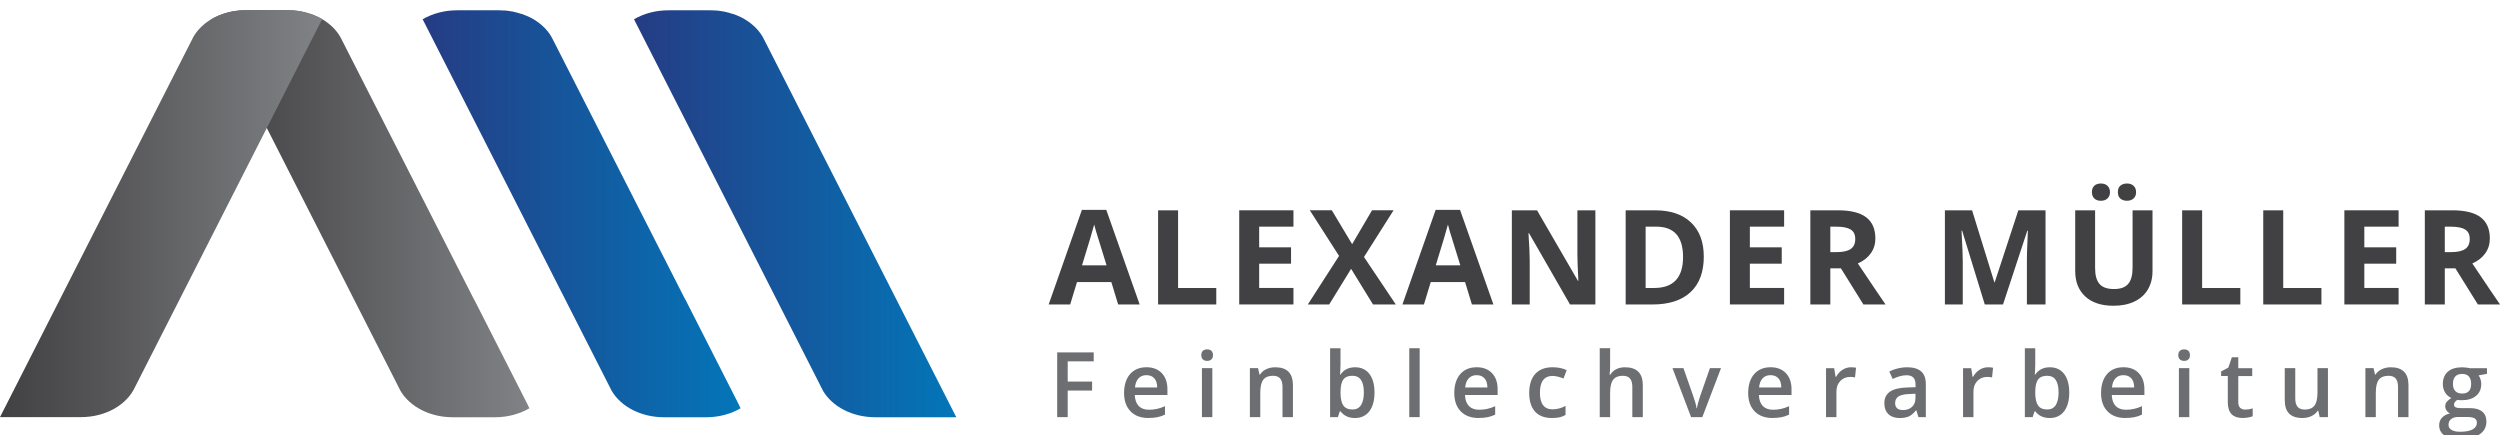 <?xml version="1.0" encoding="UTF-8"?>
<svg id="Layer_1" xmlns="http://www.w3.org/2000/svg" version="1.1" xmlns:xlink="http://www.w3.org/1999/xlink" viewBox="0 0 1000 174">
  <!-- Generator: Adobe Illustrator 30.1.0, SVG Export Plug-In . SVG Version: 2.1.1 Build 136)  -->
  <defs>
    <style>
      .st0 {
        fill: url(#Unbenannter_Verlauf_3);
      }

      .st1 {
        isolation: isolate;
      }

      .st2 {
        fill: #6d6e71;
      }

      .st3 {
        fill: url(#Unbenannter_Verlauf_4);
      }

      .st4 {
        fill: url(#Unbenannter_Verlauf);
      }

      .st5 {
        fill: #414042;
      }

      .st6 {
        fill: url(#Unbenannter_Verlauf_2);
      }
    </style>
    <linearGradient id="Unbenannter_Verlauf" data-name="Unbenannter Verlauf" x1="253.6" y1="2077.29" x2="382.52" y2="2077.29" gradientTransform="translate(0 -1991.78)" gradientUnits="userSpaceOnUse">
      <stop offset="0" stop-color="#253c84"/>
      <stop offset="1" stop-color="#0376b9"/>
    </linearGradient>
    <linearGradient id="Unbenannter_Verlauf_2" data-name="Unbenannter Verlauf 2" x1="169.06" y1="2077.29" x2="296.24" y2="2077.29" gradientTransform="translate(0 -1991.78)" gradientUnits="userSpaceOnUse">
      <stop offset="0" stop-color="#253c84"/>
      <stop offset="1" stop-color="#0376b9"/>
    </linearGradient>
    <linearGradient id="Unbenannter_Verlauf_3" data-name="Unbenannter Verlauf 3" x1="84.58" y1="2077.29" x2="211.76" y2="2077.29" gradientTransform="translate(0 -1991.78)" gradientUnits="userSpaceOnUse">
      <stop offset="0" stop-color="#414042"/>
      <stop offset="1" stop-color="#808285"/>
    </linearGradient>
    <linearGradient id="Unbenannter_Verlauf_4" data-name="Unbenannter Verlauf 4" x1="0" y1="2077.23" x2="128.89" y2="2077.23" gradientTransform="translate(0 -1991.78)" gradientUnits="userSpaceOnUse">
      <stop offset="0" stop-color="#414042"/>
      <stop offset="1" stop-color="#808285"/>
    </linearGradient>
  </defs>
  <g>
    <path class="st4" d="M305.7,15.96h0c-1.55-3.33-4.32-6.2-7.85-8.28h0c-.46-.3-.96-.56-1.45-.79h0c-.49-.26-1.02-.49-1.52-.69q-.22-.09,0,0c-.49-.2-1.02-.4-1.55-.59h-.1c-.49-.16-1.02-.33-1.55-.46-.07,0-.1-.03-.16-.07-.49-.13-.99-.23-1.52-.36-.1,0-.16-.03-.26-.07-.49-.1-.99-.16-1.48-.23-.1,0-.23-.03-.33-.07-.49-.07-1.02-.1-1.52-.16h-.33c-.63-.03-1.25-.07-1.91-.07h-16.85c-5.14,0-9.89,1.35-13.72,3.59l1.06,2.08h0l14.08,27.66,7.02,13.78h0l53.48,105.15c3.66,6.2,11.61,10.52,20.87,10.52h32.41L305.73,15.99l-.03-.03Z"/>
    <path class="st6" d="M295.84,162.46l-.56-1.12-21.17-41.61v.1L221.22,15.96h0c-1.55-3.33-4.32-6.2-7.85-8.28h0c-.49-.3-.96-.56-1.48-.79h0c-.49-.26-1.02-.49-1.55-.69h0c-.53-.2-1.02-.4-1.58-.59h-.07c-.49-.16-1.02-.33-1.55-.46-.07,0-.1-.03-.16-.07-.49-.13-.99-.23-1.52-.36-.1,0-.16-.03-.26-.07-.49-.1-.99-.16-1.48-.23-.1,0-.23-.03-.33-.07-.49-.07-.99-.1-1.52-.16h-.33c-.63-.03-1.25-.07-1.91-.07h-16.85c-5.14,0-9.89,1.35-13.72,3.59l1.06,2.08h0l14.08,27.66,7.02,13.78,53.48,105.15c3.66,6.2,11.61,10.52,20.87,10.52h16.95c5.14,0,9.89-1.35,13.72-3.59l-.4-.79v-.07h0Z"/>
    <path class="st0" d="M211.36,162.46l-.56-1.12-21.17-41.61v.1L136.74,15.96h0c-1.55-3.33-4.32-6.2-7.85-8.28h0c-.49-.3-.96-.56-1.48-.79h0c-.49-.26-1.02-.49-1.55-.69h0c-.49-.2-1.02-.4-1.55-.59h-.1c-.49-.16-1.02-.33-1.55-.46-.07,0-.1-.03-.16-.07-.49-.13-.99-.23-1.52-.36-.1,0-.16-.03-.26-.07-.49-.1-.99-.16-1.48-.23-.1,0-.23-.03-.33-.07-.49-.07-.99-.1-1.52-.16h-.33c-.63-.03-1.25-.07-1.91-.07h-16.85c-5.14,0-9.89,1.35-13.72,3.59l1.06,2.08h0l14.08,27.66,7.02,13.78,53.48,105.15c3.66,6.2,11.61,10.52,20.87,10.52h16.95c5.14,0,9.89-1.35,13.72-3.59l-.4-.79v-.07h0Z"/>
    <path class="st3" d="M128.89,7.68c-3.82-2.24-8.57-3.63-13.72-3.63h-16.85c-.63,0-1.22,0-1.81.07-.2,0-.36,0-.56.03-.43.03-.82.07-1.22.13-.2,0-.43.07-.63.1-.4.07-.76.1-1.12.16-.2.03-.43.1-.63.13-.36.07-.73.16-1.09.26-.2.03-.4.1-.59.16-.36.1-.73.23-1.09.33-.16.07-.33.1-.53.16-.36.13-.76.26-1.12.43-.13.07-.3.1-.43.16-.4.16-.79.36-1.19.56-.1.03-.2.1-.3.13-.46.23-.96.49-1.38.76h0c-3.07,1.81-5.51,4.19-7.16,6.92L0,166.85h32.38c9.93,0,18.33-4.95,21.56-11.9h0l52.79-103.77h0l22.13-43.53.03.03h0Z"/>
  </g>
  <g>
    <g class="st1">
      <g class="st1">
        <g class="st1">
          <path class="st5" d="M447.26,121.78l-2.73-8.96h-13.73l-2.73,8.96h-8.6l13.29-37.82h9.76l13.34,37.82h-8.6ZM442.62,106.12c-2.52-8.12-3.95-12.72-4.26-13.78-.32-1.07-.55-1.91-.68-2.53-.57,2.2-2.19,7.63-4.87,16.31h9.81Z"/>
          <path class="st5" d="M463.24,121.78v-37.66h7.99v31.07h15.28v6.59h-23.26Z"/>
          <path class="st5" d="M517.38,121.78h-21.69v-37.66h21.69v6.54h-13.71v8.27h12.75v6.54h-12.75v9.71h13.71v6.59Z"/>
          <path class="st5" d="M558.32,121.78h-9.12l-8.76-14.25-8.76,14.25h-8.55l12.49-19.42-11.7-18.24h8.81l8.12,13.55,7.96-13.55h8.61l-11.83,18.68,12.73,18.99Z"/>
          <path class="st5" d="M588.76,121.78l-2.73-8.96h-13.73l-2.73,8.96h-8.6l13.29-37.82h9.76l13.34,37.82h-8.6ZM584.12,106.12c-2.53-8.12-3.95-12.72-4.26-13.78-.32-1.07-.55-1.91-.68-2.53-.57,2.2-2.19,7.63-4.87,16.31h9.82Z"/>
          <path class="st5" d="M638.15,121.78h-10.15l-16.38-28.49h-.23c.33,5.03.49,8.62.49,10.77v17.72h-7.14v-37.66h10.07l16.36,28.21h.18c-.26-4.9-.39-8.36-.39-10.38v-17.83h7.19v37.66Z"/>
          <path class="st5" d="M681.52,102.59c0,6.2-1.76,10.95-5.29,14.25s-8.63,4.95-15.29,4.95h-10.67v-37.66h11.82c6.15,0,10.92,1.62,14.32,4.87s5.1,7.78,5.1,13.6ZM673.22,102.79c0-8.09-3.57-12.13-10.72-12.13h-4.25v24.53h3.43c7.69,0,11.54-4.13,11.54-12.39Z"/>
          <path class="st5" d="M713.65,121.78h-21.69v-37.66h21.69v6.54h-13.71v8.27h12.75v6.54h-12.75v9.71h13.71v6.59Z"/>
          <path class="st5" d="M732.13,107.33v14.45h-7.99v-37.66h10.97c5.12,0,8.9.93,11.36,2.8,2.46,1.86,3.68,4.69,3.68,8.49,0,2.22-.61,4.19-1.83,5.91-1.22,1.73-2.95,3.08-5.18,4.06,5.67,8.47,9.36,13.94,11.08,16.41h-8.86l-8.99-14.45h-4.25ZM732.13,100.84h2.58c2.53,0,4.39-.42,5.59-1.26,1.2-.84,1.8-2.16,1.8-3.97s-.62-3.06-1.84-3.81-3.13-1.13-5.71-1.13h-2.42v10.18Z"/>
          <path class="st5" d="M793.91,121.78l-9.07-29.55h-.23c.33,6.01.49,10.02.49,12.03v17.52h-7.14v-37.66h10.87l8.91,28.8h.15l9.45-28.8h10.87v37.66h-7.45v-17.83c0-.84.01-1.81.04-2.91.03-1.1.14-4.02.35-8.76h-.23l-9.71,29.5h-7.32Z"/>
          <path class="st5" d="M861,84.12v24.37c0,2.78-.62,5.22-1.87,7.32-1.25,2.1-3.04,3.7-5.4,4.82s-5.14,1.67-8.35,1.67c-4.84,0-8.6-1.24-11.28-3.72-2.68-2.48-4.02-5.88-4.02-10.19v-24.27h7.96v23.06c0,2.9.58,5.03,1.75,6.39,1.17,1.36,3.1,2.04,5.8,2.04s4.5-.68,5.68-2.05c1.18-1.37,1.76-3.51,1.76-6.43v-23.01h7.96ZM836.76,76.88c0-1.12.32-1.98.97-2.58.64-.6,1.52-.9,2.62-.9s2.02.32,2.67.95c.64.64.97,1.48.97,2.53s-.33,1.86-.98,2.49c-.65.63-1.54.94-2.65.94s-1.97-.3-2.62-.9c-.64-.6-.97-1.44-.97-2.52ZM847.14,76.88c0-1.2.35-2.08,1.04-2.64.7-.56,1.56-.84,2.59-.84,1.12,0,2,.31,2.67.93.66.62.99,1.47.99,2.55s-.33,1.88-1,2.5c-.67.62-1.55.93-2.65.93-1.03,0-1.89-.28-2.59-.84-.7-.56-1.04-1.42-1.04-2.59Z"/>
          <path class="st5" d="M872.86,121.78v-37.66h7.99v31.07h15.28v6.59h-23.26Z"/>
          <path class="st5" d="M905.3,121.78v-37.66h7.99v31.07h15.28v6.59h-23.26Z"/>
          <path class="st5" d="M959.44,121.78h-21.69v-37.66h21.69v6.54h-13.71v8.27h12.75v6.54h-12.75v9.71h13.71v6.59Z"/>
          <path class="st5" d="M977.92,107.33v14.45h-7.99v-37.66h10.97c5.12,0,8.9.93,11.36,2.8s3.68,4.69,3.68,8.49c0,2.22-.61,4.19-1.83,5.91-1.22,1.73-2.95,3.08-5.18,4.06,5.67,8.47,9.36,13.94,11.08,16.41h-8.86l-8.99-14.45h-4.25ZM977.92,100.84h2.58c2.53,0,4.39-.42,5.59-1.26,1.2-.84,1.8-2.16,1.8-3.97s-.61-3.06-1.84-3.81c-1.23-.76-3.13-1.13-5.71-1.13h-2.42v10.18Z"/>
        </g>
      </g>
    </g>
    <g class="st1">
      <g class="st1">
        <g class="st1">
          <path class="st2" d="M427.08,166.85h-4.2v-25.89h14.61v3.58h-10.41v8.09h9.76v3.59h-9.76v10.63Z"/>
          <path class="st2" d="M459.36,167.2c-3.05,0-5.43-.89-7.15-2.67-1.72-1.78-2.58-4.22-2.58-7.34s.8-5.71,2.39-7.54,3.78-2.75,6.57-2.75c2.59,0,4.63.79,6.13,2.36,1.5,1.57,2.25,3.73,2.25,6.48v2.25h-13.05c.06,1.9.57,3.36,1.54,4.38s2.33,1.53,4.09,1.53c1.16,0,2.23-.11,3.23-.33,1-.22,2.07-.58,3.21-1.09v3.38c-1.02.48-2.04.83-3.08,1.03-1.04.2-2.23.3-3.56.3ZM458.6,150.06c-1.32,0-2.38.42-3.18,1.26-.8.84-1.27,2.06-1.43,3.67h8.89c-.02-1.62-.41-2.84-1.17-3.67-.76-.83-1.79-1.25-3.12-1.25Z"/>
          <path class="st2" d="M480.52,142.07c0-.74.2-1.32.61-1.72s.99-.6,1.74-.6,1.3.2,1.71.6c.41.4.61.97.61,1.72s-.2,1.27-.61,1.67c-.41.41-.98.61-1.71.61s-1.34-.2-1.74-.61-.61-.96-.61-1.67ZM484.93,166.85h-4.16v-19.59h4.16v19.59Z"/>
          <path class="st2" d="M517.18,166.85h-4.18v-12.04c0-1.51-.3-2.64-.91-3.38-.61-.74-1.57-1.12-2.9-1.12-1.76,0-3.05.52-3.86,1.56s-1.22,2.78-1.22,5.22v9.76h-4.16v-19.59h3.26l.58,2.57h.21c.59-.93,1.43-1.65,2.51-2.16,1.09-.51,2.29-.76,3.61-.76,4.7,0,7.05,2.39,7.05,7.17v12.77Z"/>
          <path class="st2" d="M542.05,146.91c2.44,0,4.35.89,5.71,2.66,1.36,1.77,2.04,4.26,2.04,7.46s-.69,5.71-2.07,7.5c-1.38,1.79-3.3,2.68-5.76,2.68s-4.4-.89-5.77-2.67h-.28l-.76,2.32h-3.12v-27.56h4.16v6.55c0,.48-.02,1.2-.07,2.16-.05.96-.08,1.56-.11,1.82h.18c1.32-1.95,3.27-2.92,5.84-2.92ZM540.97,150.31c-1.68,0-2.88.49-3.62,1.48-.74.99-1.12,2.64-1.14,4.95v.28c0,2.38.38,4.11,1.13,5.18.75,1.07,1.99,1.6,3.7,1.6,1.48,0,2.59-.58,3.36-1.75.76-1.17,1.14-2.86,1.14-5.06,0-4.45-1.52-6.68-4.57-6.68Z"/>
          <path class="st2" d="M567.87,166.85h-4.16v-27.56h4.16v27.56Z"/>
          <path class="st2" d="M591.44,167.2c-3.05,0-5.43-.89-7.15-2.67-1.72-1.78-2.58-4.22-2.58-7.34s.8-5.71,2.39-7.54,3.78-2.75,6.57-2.75c2.59,0,4.63.79,6.13,2.36s2.25,3.73,2.25,6.48v2.25h-13.05c.06,1.9.57,3.36,1.54,4.38s2.33,1.53,4.09,1.53c1.16,0,2.23-.11,3.23-.33,1-.22,2.07-.58,3.21-1.09v3.38c-1.02.48-2.04.83-3.08,1.03-1.04.2-2.23.3-3.56.3ZM590.68,150.06c-1.32,0-2.38.42-3.18,1.26-.8.84-1.27,2.06-1.43,3.67h8.89c-.02-1.62-.41-2.84-1.17-3.67-.76-.83-1.79-1.25-3.12-1.25Z"/>
          <path class="st2" d="M620.75,167.2c-2.96,0-5.22-.87-6.76-2.59-1.54-1.73-2.31-4.21-2.31-7.45s.81-5.83,2.42-7.6c1.61-1.77,3.94-2.66,6.99-2.66,2.07,0,3.93.38,5.58,1.15l-1.26,3.35c-1.76-.68-3.21-1.03-4.36-1.03-3.39,0-5.08,2.25-5.08,6.75,0,2.2.42,3.85,1.27,4.95.84,1.1,2.08,1.66,3.71,1.66,1.85,0,3.61-.46,5.26-1.38v3.63c-.74.44-1.54.75-2.38.94-.84.19-1.87.28-3.07.28Z"/>
          <path class="st2" d="M657.11,166.85h-4.18v-12.04c0-1.51-.3-2.64-.91-3.38-.61-.74-1.57-1.12-2.89-1.12-1.75,0-3.03.52-3.85,1.57-.82,1.04-1.23,2.79-1.23,5.25v9.72h-4.16v-27.56h4.16v7c0,1.12-.07,2.32-.21,3.6h.27c.57-.94,1.35-1.68,2.36-2.2s2.19-.78,3.53-.78c4.75,0,7.12,2.39,7.12,7.17v12.77Z"/>
          <path class="st2" d="M676.43,166.85l-7.44-19.59h4.39l3.99,11.39c.68,1.91,1.1,3.46,1.24,4.64h.14c.11-.85.52-2.4,1.24-4.64l3.98-11.39h4.43l-7.47,19.59h-4.5Z"/>
          <path class="st2" d="M709,167.2c-3.05,0-5.43-.89-7.15-2.67-1.72-1.78-2.58-4.22-2.58-7.34s.8-5.71,2.39-7.54,3.78-2.75,6.57-2.75c2.59,0,4.63.79,6.13,2.36s2.25,3.73,2.25,6.48v2.25h-13.05c.06,1.9.57,3.36,1.54,4.38s2.33,1.53,4.09,1.53c1.16,0,2.23-.11,3.23-.33,1-.22,2.07-.58,3.21-1.09v3.38c-1.02.48-2.04.83-3.08,1.03-1.04.2-2.23.3-3.56.3ZM708.24,150.06c-1.32,0-2.38.42-3.18,1.26-.8.84-1.27,2.06-1.43,3.67h8.89c-.02-1.62-.41-2.84-1.17-3.67-.76-.83-1.79-1.25-3.12-1.25Z"/>
          <path class="st2" d="M740.35,146.91c.84,0,1.53.06,2.07.18l-.41,3.88c-.59-.14-1.21-.21-1.84-.21-1.67,0-3.01.54-4.05,1.63s-1.55,2.5-1.55,4.23v10.24h-4.16v-19.59h3.26l.55,3.45h.21c.65-1.17,1.5-2.1,2.54-2.78s2.17-1.03,3.37-1.03Z"/>
          <path class="st2" d="M767.37,166.85l-.83-2.73h-.14c-.95,1.19-1.9,2-2.85,2.44-.96.43-2.18.65-3.68.65-1.92,0-3.43-.52-4.51-1.56s-1.62-2.51-1.62-4.41c0-2.02.75-3.54,2.25-4.57,1.5-1.03,3.78-1.59,6.85-1.68l3.38-.11v-1.04c0-1.25-.29-2.19-.88-2.81-.58-.62-1.49-.93-2.72-.93-1,0-1.97.15-2.89.44s-1.81.64-2.66,1.04l-1.35-2.98c1.06-.55,2.23-.98,3.49-1.27,1.26-.29,2.46-.43,3.58-.43,2.49,0,4.37.54,5.64,1.63,1.27,1.09,1.9,2.79,1.9,5.12v13.19h-2.98ZM761.17,164.02c1.51,0,2.72-.42,3.64-1.27.92-.84,1.37-2.03,1.37-3.55v-1.7l-2.51.11c-1.96.07-3.39.4-4.28.98-.89.58-1.34,1.48-1.34,2.68,0,.87.26,1.55.78,2.03s1.3.72,2.34.72Z"/>
          <path class="st2" d="M795.16,146.91c.84,0,1.53.06,2.07.18l-.41,3.88c-.59-.14-1.21-.21-1.84-.21-1.67,0-3.01.54-4.05,1.63s-1.55,2.5-1.55,4.23v10.24h-4.16v-19.59h3.26l.55,3.45h.21c.65-1.17,1.5-2.1,2.54-2.78s2.17-1.03,3.37-1.03Z"/>
          <path class="st2" d="M819.94,146.91c2.44,0,4.35.89,5.71,2.66,1.36,1.77,2.05,4.26,2.05,7.46s-.69,5.71-2.07,7.5c-1.38,1.79-3.3,2.68-5.76,2.68s-4.4-.89-5.77-2.67h-.28l-.76,2.32h-3.12v-27.56h4.16v6.55c0,.48-.02,1.2-.07,2.16-.05.96-.08,1.56-.11,1.82h.18c1.32-1.95,3.27-2.92,5.84-2.92ZM818.86,150.31c-1.68,0-2.88.49-3.62,1.48-.74.99-1.12,2.64-1.14,4.95v.28c0,2.38.38,4.11,1.13,5.18s1.99,1.6,3.7,1.6c1.48,0,2.59-.58,3.36-1.75.76-1.17,1.14-2.86,1.14-5.06,0-4.45-1.52-6.68-4.57-6.68Z"/>
          <path class="st2" d="M850.15,167.2c-3.05,0-5.43-.89-7.15-2.67-1.72-1.78-2.58-4.22-2.58-7.34s.8-5.71,2.39-7.54,3.78-2.75,6.57-2.75c2.59,0,4.63.79,6.13,2.36s2.25,3.73,2.25,6.48v2.25h-13.05c.06,1.9.57,3.36,1.54,4.38s2.33,1.53,4.09,1.53c1.16,0,2.23-.11,3.23-.33,1-.22,2.07-.58,3.21-1.09v3.38c-1.02.48-2.04.83-3.08,1.03-1.04.2-2.23.3-3.56.3ZM849.39,150.06c-1.32,0-2.38.42-3.18,1.26-.8.84-1.27,2.06-1.43,3.67h8.89c-.02-1.62-.41-2.84-1.17-3.67-.76-.83-1.79-1.25-3.12-1.25Z"/>
          <path class="st2" d="M871.31,142.07c0-.74.2-1.32.61-1.72s.99-.6,1.74-.6,1.3.2,1.71.6c.41.4.61.97.61,1.72s-.2,1.27-.61,1.67c-.41.41-.98.61-1.71.61s-1.34-.2-1.74-.61-.61-.96-.61-1.67ZM875.72,166.85h-4.16v-19.59h4.16v19.59Z"/>
          <path class="st2" d="M898.04,163.84c1.01,0,2.03-.16,3.04-.48v3.13c-.46.2-1.05.37-1.78.5s-1.48.2-2.26.2c-3.94,0-5.92-2.08-5.92-6.23v-10.55h-2.67v-1.84l2.87-1.52,1.42-4.14h2.57v4.36h5.58v3.15h-5.58v10.48c0,1,.25,1.74.75,2.22.5.48,1.16.72,1.98.72Z"/>
          <path class="st2" d="M927.88,166.85l-.58-2.57h-.21c-.58.91-1.4,1.62-2.47,2.14s-2.29.78-3.66.78c-2.37,0-4.14-.59-5.31-1.77s-1.75-2.97-1.75-5.37v-12.8h4.2v12.08c0,1.5.31,2.62.92,3.37.61.75,1.58,1.12,2.89,1.12,1.75,0,3.03-.52,3.85-1.57.82-1.04,1.23-2.79,1.23-5.25v-9.76h4.18v19.59h-3.28Z"/>
          <path class="st2" d="M963.39,166.85h-4.18v-12.04c0-1.51-.3-2.64-.91-3.38-.61-.74-1.57-1.12-2.9-1.12-1.76,0-3.05.52-3.86,1.56-.81,1.04-1.22,2.78-1.22,5.22v9.76h-4.16v-19.59h3.26l.58,2.57h.21c.59-.93,1.43-1.65,2.52-2.16s2.29-.76,3.61-.76c4.7,0,7.05,2.39,7.05,7.17v12.77Z"/>
          <path class="st2" d="M994.79,147.26v2.28l-3.35.62c.31.41.56.92.76,1.52.2.6.3,1.24.3,1.91,0,2.02-.7,3.61-2.09,4.76-1.39,1.16-3.31,1.74-5.76,1.74-.63,0-1.19-.05-1.7-.14-.9.56-1.35,1.21-1.35,1.95,0,.45.21.79.63,1.01.42.22,1.19.34,2.31.34h3.42c2.16,0,3.8.46,4.92,1.38,1.12.92,1.68,2.25,1.68,3.99,0,2.22-.92,3.93-2.75,5.14-1.83,1.2-4.47,1.81-7.93,1.81-2.67,0-4.71-.47-6.11-1.42-1.41-.95-2.11-2.29-2.11-4.04,0-1.2.38-2.22,1.14-3.04.76-.82,1.83-1.39,3.2-1.71-.55-.24-1.01-.62-1.37-1.14-.36-.53-.54-1.08-.54-1.66,0-.73.21-1.35.62-1.86.41-.51,1.03-1.01,1.84-1.5-1.02-.44-1.84-1.15-2.47-2.13-.63-.99-.95-2.14-.95-3.46,0-2.12.67-3.77,2.01-4.94s3.25-1.75,5.73-1.75c.55,0,1.14.04,1.74.12.61.08,1.06.16,1.37.24h6.78ZM979.4,169.9c0,.9.4,1.59,1.21,2.07s1.95.73,3.41.73c2.27,0,3.96-.33,5.07-.97,1.11-.65,1.66-1.51,1.66-2.59,0-.85-.3-1.46-.91-1.81-.61-.36-1.74-.54-3.39-.54h-3.15c-1.19,0-2.14.28-2.84.84-.7.56-1.05,1.32-1.05,2.28ZM981.18,153.6c0,1.23.32,2.17.95,2.83.63.66,1.54.99,2.72.99,2.41,0,3.61-1.29,3.61-3.86,0-1.28-.3-2.26-.89-2.95-.6-.69-1.5-1.04-2.72-1.04s-2.12.34-2.74,1.03c-.62.69-.93,1.68-.93,2.99Z"/>
        </g>
      </g>
    </g>
  </g>
</svg>